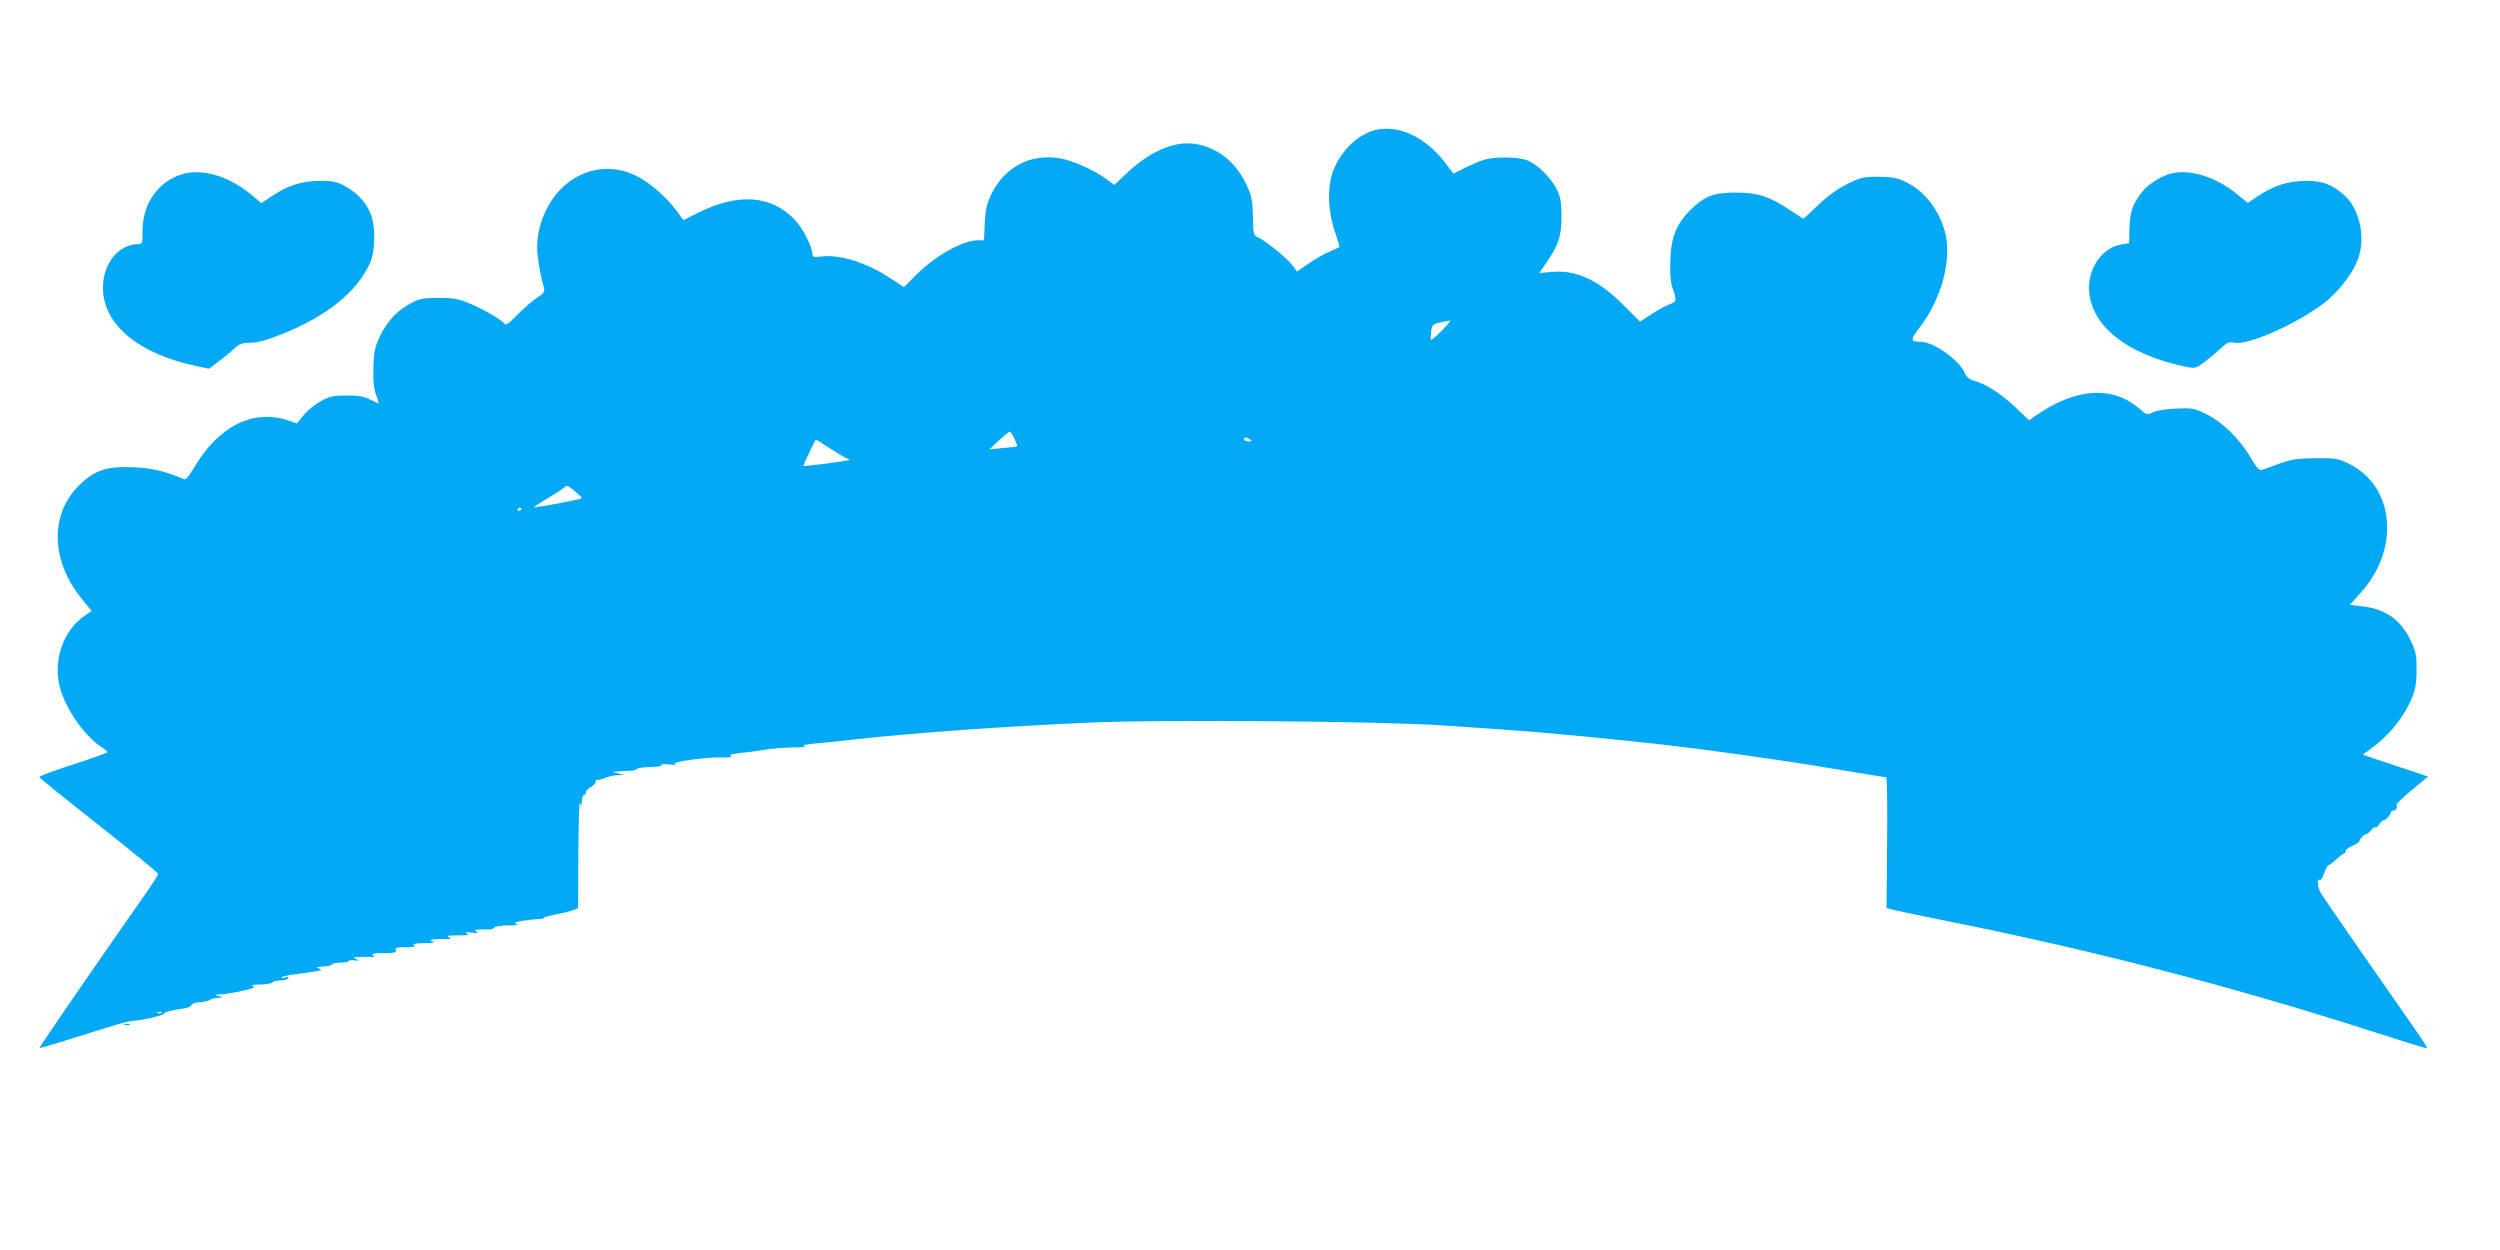<?xml version="1.0" standalone="no"?>
<!DOCTYPE svg PUBLIC "-//W3C//DTD SVG 20010904//EN"
 "http://www.w3.org/TR/2001/REC-SVG-20010904/DTD/svg10.dtd">
<svg version="1.0" xmlns="http://www.w3.org/2000/svg"
 width="1280pt" height="640pt" viewBox="0 0 1280 640"
 preserveAspectRatio="xMidYMid meet">
<g transform="translate(0,640) scale(0.1,-0.1)"
fill="#03a9f4" stroke="none">
<path d="M7030 5731 c-80 -25 -155 -96 -196 -186 -39 -84 -39 -214 0 -329 15
-43 25 -80 24 -81 -2 -1 -25 -12 -52 -24 -27 -11 -75 -39 -107 -61 l-58 -40
-26 34 c-28 36 -123 114 -169 138 -29 15 -30 16 -31 110 -2 83 -6 104 -32 160
-54 115 -137 184 -251 209 -107 22 -233 -28 -356 -141 l-71 -67 -40 30 c-63
46 -176 97 -242 107 -149 24 -282 -47 -348 -186 -23 -47 -29 -77 -33 -146 l-4
-88 -29 0 c-79 0 -218 -78 -317 -176 l-64 -64 -67 44 c-120 80 -259 124 -353
113 -37 -5 -48 -3 -48 8 0 39 -47 133 -89 178 -119 127 -287 141 -494 39 l-78
-39 -35 48 c-54 73 -142 149 -213 182 -130 61 -275 34 -379 -70 -74 -75 -122
-191 -122 -300 0 -45 16 -142 36 -209 4 -16 -3 -26 -36 -48 -23 -15 -67 -54
-100 -86 -50 -52 -60 -58 -71 -44 -17 21 -113 76 -184 104 -49 20 -77 25 -150
25 -78 -1 -97 -4 -140 -27 -71 -37 -123 -93 -159 -168 -26 -55 -32 -79 -34
-157 -3 -67 1 -106 12 -140 9 -25 16 -48 16 -49 0 -1 -19 7 -42 19 -33 17 -61
22 -123 22 -70 0 -87 -4 -134 -30 -29 -16 -69 -48 -87 -71 l-34 -42 -40 14
c-182 63 -362 -27 -488 -243 -27 -45 -41 -61 -52 -56 -95 41 -163 57 -260 61
-131 5 -194 -15 -268 -86 -158 -149 -155 -389 7 -589 l50 -61 -39 -27 c-100
-70 -153 -209 -129 -340 20 -110 119 -262 213 -326 20 -13 36 -27 36 -30 0 -3
-79 -32 -175 -63 -96 -31 -175 -60 -174 -64 0 -4 137 -115 305 -247 167 -132
304 -244 304 -250 0 -5 -41 -68 -92 -140 -224 -319 -519 -748 -516 -751 2 -1
80 21 173 51 231 73 277 86 311 89 49 3 154 28 154 36 0 8 34 17 103 27 20 3
37 10 37 17 0 7 18 13 42 15 24 1 47 6 53 12 5 5 23 9 40 10 29 1 29 1 5 9
-23 7 -22 8 11 9 20 1 70 8 110 18 55 12 69 18 54 24 -13 5 -1 8 37 8 31 1 60
6 63 11 3 5 21 10 40 10 19 0 37 5 41 11 4 8 -1 9 -17 4 -13 -4 -20 -4 -16 1
4 5 36 12 70 16 134 18 143 20 122 29 -21 8 -23 7 48 13 6 1 15 5 18 9 3 5 25
8 47 9 23 0 40 4 37 7 -2 4 10 6 28 4 26 -3 28 -1 12 6 -18 9 -17 10 10 11 17
1 44 1 60 1 23 -2 27 0 15 8 -11 8 4 11 54 11 56 0 67 3 62 15 -4 12 5 15 52
15 40 0 53 3 42 10 -11 7 4 10 50 11 46 0 59 3 45 9 -17 7 -14 9 15 11 19 2
46 2 60 1 19 -1 22 1 10 8 -16 10 -10 11 70 11 27 0 31 2 20 10 -11 7 -4 8 25
4 30 -5 36 -4 25 4 -12 9 -9 11 15 12 17 1 39 1 49 0 11 -1 23 4 27 10 4 6 33
11 70 11 42 0 57 2 44 8 -16 6 -9 9 30 15 28 5 64 9 82 9 17 1 30 3 28 6 -2 3
25 11 60 18 34 6 75 16 89 22 l26 10 1 282 c1 158 5 272 9 258 8 -24 8 -23 9
8 1 17 6 32 11 32 6 0 10 6 10 13 0 8 11 20 25 27 14 7 25 20 25 28 0 9 3 13
6 10 3 -4 21 0 39 8 19 8 49 15 67 15 l33 1 -30 8 -30 8 38 3 c20 1 47 3 60 3
12 1 25 5 28 9 3 5 35 9 72 10 38 1 60 5 54 10 -7 5 10 6 38 3 29 -3 42 -2 31
2 -25 11 167 37 244 34 35 -1 50 1 41 7 -9 6 7 11 50 16 35 3 90 11 123 16 32
6 97 11 145 12 47 0 75 4 61 7 -17 4 0 8 50 13 41 3 138 13 215 22 291 33 793
68 1210 86 377 15 1452 7 1790 -15 413 -27 569 -40 920 -76 285 -29 471 -53
865 -111 36 -5 158 -25 272 -44 114 -19 211 -35 215 -35 5 0 7 -151 5 -335
l-3 -334 38 -10 c21 -5 153 -33 293 -61 729 -146 1432 -329 2134 -554 164 -53
300 -95 302 -93 2 2 -18 35 -44 73 -27 38 -145 209 -264 379 -119 171 -225
325 -236 344 -18 30 -20 77 -2 66 4 -2 13 14 20 35 7 22 17 40 22 40 4 0 22
13 40 30 17 16 35 30 39 30 5 0 9 6 9 13 0 7 16 19 35 27 19 8 35 18 35 23 0
11 26 37 37 37 5 0 15 9 23 19 7 11 17 18 21 15 5 -3 14 4 21 16 7 11 17 20
21 20 12 0 37 27 37 39 0 6 7 11 15 11 13 0 19 12 16 32 0 4 35 38 80 75 l81
67 -168 56 -167 56 49 36 c92 68 165 161 205 259 16 40 22 76 22 139 0 75 -3
93 -31 152 -51 106 -131 162 -251 174 l-60 7 55 61 c206 227 174 552 -66 665
-49 23 -66 26 -165 25 -93 -1 -121 -5 -185 -28 -41 -15 -82 -30 -91 -32 -11
-4 -27 14 -55 62 -56 96 -146 184 -228 224 -63 30 -74 32 -154 28 -53 -2 -99
-9 -118 -19 -30 -15 -31 -15 -69 18 -137 118 -322 108 -523 -29 l-43 -30 -69
66 c-74 70 -152 120 -211 136 -26 7 -40 19 -49 40 -27 65 -160 160 -225 160
-56 0 -56 9 -3 78 113 148 165 356 124 493 -34 112 -103 199 -192 244 -51 25
-70 29 -145 30 -79 0 -91 -3 -161 -37 -50 -25 -101 -62 -149 -108 -41 -38 -74
-70 -75 -70 -1 0 -32 20 -70 45 -106 70 -163 88 -274 89 -114 1 -164 -18 -235
-89 -72 -71 -99 -140 -103 -258 -3 -70 1 -110 12 -144 22 -63 21 -67 -16 -81
-18 -6 -59 -29 -92 -50 l-59 -39 -86 86 c-127 127 -238 179 -365 169 l-65 -6
39 57 c61 90 75 133 75 236 -1 77 -5 97 -27 140 -32 62 -101 128 -154 146 -49
17 -166 17 -219 0 -22 -7 -65 -26 -96 -41 l-57 -29 -45 59 c-104 134 -248 197
-367 161z m353 -1023 c-29 -29 -54 -50 -56 -48 -2 3 -2 22 0 42 5 34 8 38 47
47 22 5 45 9 51 10 5 1 -14 -22 -42 -51z m-2189 -554 c9 -20 16 -38 14 -39 -2
-2 -34 -6 -73 -9 l-70 -7 50 46 c27 25 52 45 55 45 4 0 14 -16 24 -36z m1206
-4 c12 -8 11 -10 -7 -10 -13 0 -23 5 -23 10 0 13 11 13 30 0z m-2144 -50 c42
-27 81 -50 87 -50 6 0 8 -2 5 -5 -5 -5 -230 -34 -235 -31 -2 2 61 135 64 135
1 1 37 -21 79 -49z m-1277 -250 c1 -6 -241 -52 -245 -47 -2 1 31 23 72 47 41
24 80 50 86 57 8 10 18 6 48 -19 21 -18 39 -35 39 -38z m-309 -54 c0 -3 -4 -8
-10 -11 -5 -3 -10 -1 -10 4 0 6 5 11 10 11 6 0 10 -2 10 -4z m-1843 -2582 c-3
-3 -12 -4 -19 -1 -8 3 -5 6 6 6 11 1 17 -2 13 -5z"/>
<path d="M943 5511 c-127 -33 -212 -148 -213 -288 0 -71 -1 -73 -24 -73 -98 0
-179 -100 -179 -222 0 -188 179 -339 477 -402 l66 -14 48 36 c26 19 62 49 80
66 28 26 41 31 85 31 37 1 83 13 157 43 232 92 385 215 453 362 32 69 31 208
-3 273 -28 55 -70 96 -133 129 -33 18 -58 22 -122 22 -91 -1 -163 -24 -246
-80 l-51 -34 -56 47 c-109 89 -240 129 -339 104z"/>
<path d="M11113 5511 c-49 -13 -120 -58 -146 -94 -49 -65 -61 -99 -64 -182
l-2 -80 -42 -7 c-93 -16 -164 -114 -163 -224 2 -187 191 -340 497 -402 46 -9
50 -8 95 25 26 20 63 51 83 70 32 30 41 34 71 28 70 -13 318 97 455 202 82 62
161 168 182 246 31 107 -3 244 -77 308 -64 56 -110 73 -197 73 -91 -1 -163
-24 -246 -79 l-50 -34 -57 46 c-109 89 -241 129 -339 104z"/>
<path d="M638 1153 c6 -2 18 -2 25 0 6 3 1 5 -13 5 -14 0 -19 -2 -12 -5z"/>
</g>
</svg>
